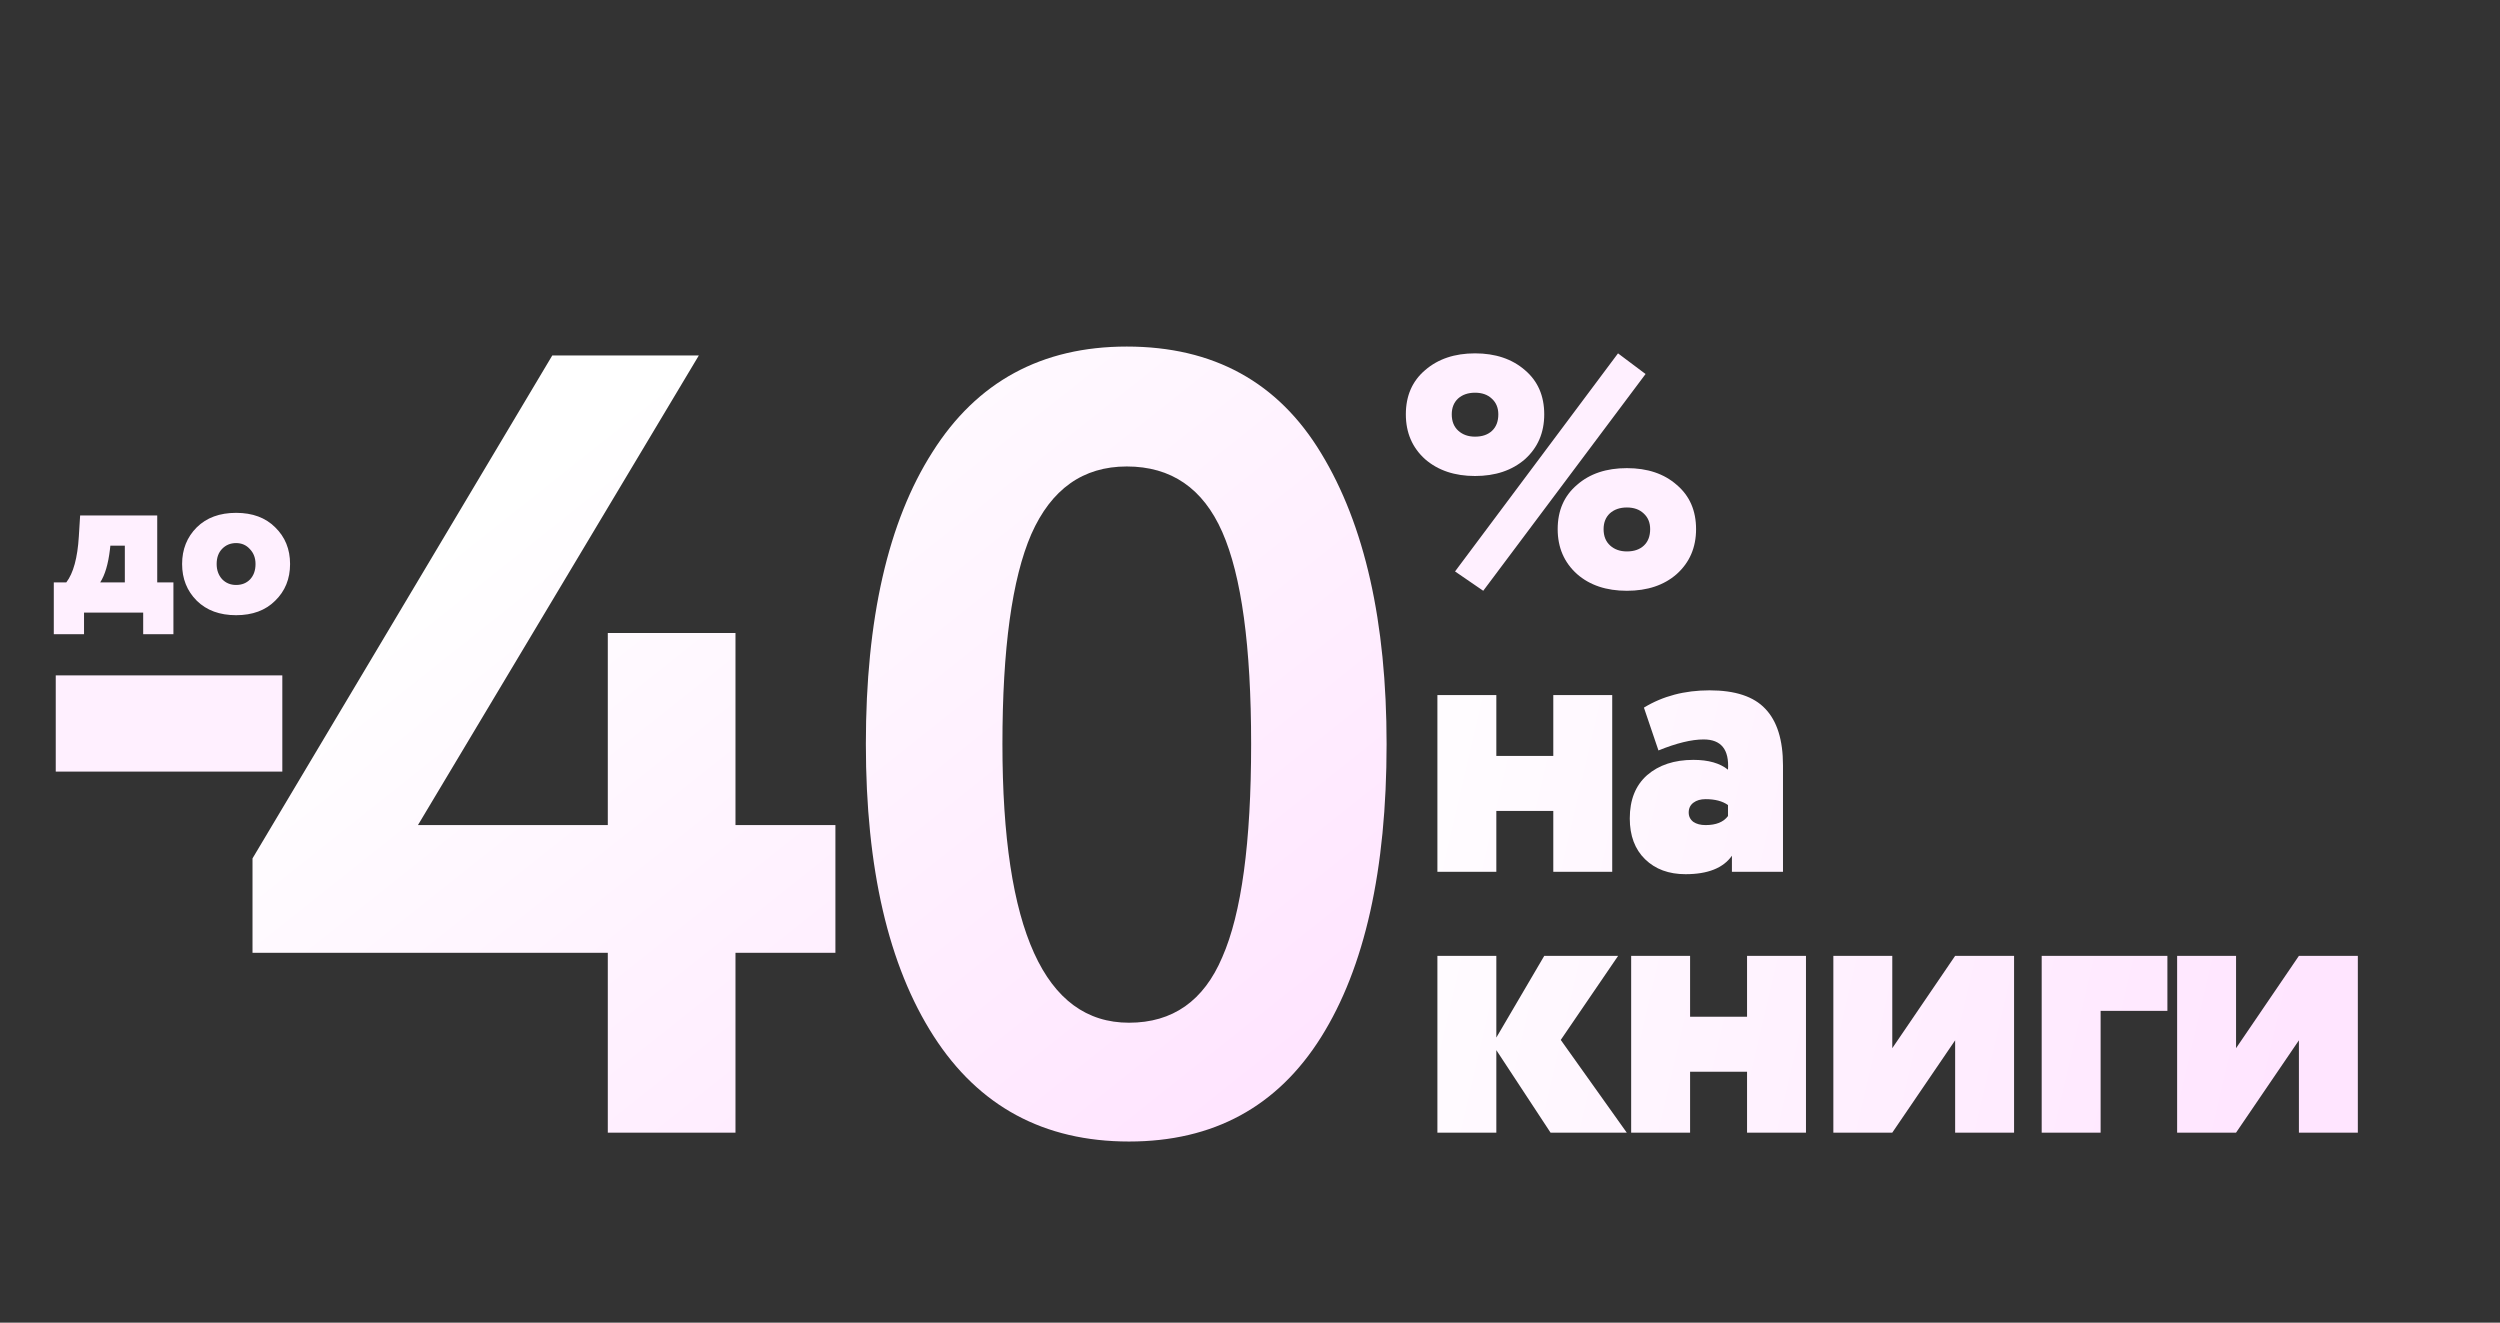 <?xml version="1.0" encoding="UTF-8"?> <svg xmlns="http://www.w3.org/2000/svg" width="671" height="355" viewBox="0 0 671 355" fill="none"><rect x="0" y="0" width="671" height="355" fill="#333333" stroke="none"/><path d="M197.404 304H163.134V255.724H67.774V230.394L148.234 95.4H187.57L112.176 221.454H163.134V169.9H197.404V221.454H224.224V255.724H197.404V304ZM302.428 93.016C325.672 93.016 343.056 102.552 354.578 121.624C366.3 140.894 372.161 166.92 372.161 199.7C372.161 233.473 366.3 259.697 354.578 278.372C342.857 297.047 325.672 306.384 303.024 306.384C280.178 306.384 262.695 296.947 250.576 278.074C238.458 259.201 232.398 233.076 232.398 199.7C232.398 166.125 238.358 140 250.278 121.326C262.198 102.452 279.582 93.016 302.428 93.016ZM269.052 199.7C269.052 249.565 280.376 274.498 303.024 274.498C314.746 274.498 323.09 268.637 328.056 256.916C333.222 245.195 335.804 226.123 335.804 199.7C335.804 173.476 333.222 154.503 328.056 142.782C322.891 131.06 314.348 125.2 302.428 125.2C290.707 125.2 282.164 131.259 276.8 143.378C271.635 155.298 269.052 174.072 269.052 199.7Z" fill="url(#paint0_linear_1279_73530)"></path><path d="M382.521 123.271C379.059 120.161 377.328 116.141 377.328 111.212C377.328 106.224 379.059 102.263 382.521 99.329C385.983 96.337 390.443 94.841 395.9 94.841C401.357 94.841 405.817 96.337 409.279 99.329C412.741 102.263 414.472 106.224 414.472 111.212C414.472 116.141 412.741 120.161 409.279 123.271C405.817 126.263 401.357 127.759 395.9 127.759C390.443 127.759 385.983 126.263 382.521 123.271ZM389.651 111.212C389.651 113.09 390.238 114.557 391.411 115.613C392.585 116.669 394.081 117.197 395.9 117.197C397.837 117.197 399.362 116.669 400.477 115.613C401.592 114.557 402.149 113.09 402.149 111.212C402.149 109.452 401.563 108.043 400.389 106.987C399.274 105.931 397.778 105.403 395.9 105.403C394.022 105.403 392.497 105.931 391.323 106.987C390.208 108.043 389.651 109.452 389.651 111.212ZM423.274 154.077C419.812 150.967 418.081 146.948 418.081 142.019C418.081 137.031 419.812 133.07 423.274 130.136C426.677 127.143 431.137 125.647 436.653 125.647C442.169 125.647 446.628 127.143 450.032 130.136C453.494 133.07 455.225 137.031 455.225 142.019C455.225 146.948 453.494 150.967 450.032 154.077C446.628 157.07 442.169 158.566 436.653 158.566C431.137 158.566 426.677 157.07 423.274 154.077ZM430.403 142.019C430.403 143.896 430.99 145.363 432.164 146.419C433.337 147.476 434.834 148.004 436.653 148.004C438.589 148.004 440.115 147.476 441.23 146.419C442.345 145.363 442.902 143.896 442.902 142.019C442.902 140.258 442.315 138.85 441.142 137.794C440.027 136.737 438.53 136.209 436.653 136.209C434.775 136.209 433.249 136.737 432.076 137.794C430.961 138.85 430.403 140.258 430.403 142.019ZM398.101 158.566L390.531 153.373L434.276 94.841L441.67 100.386L398.101 158.566Z" fill="#FFF0FF"></path><path d="M432.72 234H416.904V217.657H401.615V234H385.799V186.552H401.615V202.895H416.904V186.552H432.72V234ZM445.129 201.419L441.228 189.926C446.289 186.833 452.159 185.286 458.837 185.286C465.726 185.286 470.716 186.938 473.809 190.242C476.973 193.546 478.554 198.607 478.554 205.426V234H464.847V229.677C462.527 232.981 458.38 234.633 452.405 234.633C447.906 234.633 444.286 233.297 441.544 230.626C438.803 227.955 437.432 224.299 437.432 219.66C437.432 214.669 438.979 210.803 442.072 208.062C445.235 205.32 449.382 203.949 454.514 203.949C458.52 203.949 461.613 204.828 463.792 206.585C464.144 201.173 461.965 198.466 457.255 198.466C454.022 198.466 449.98 199.451 445.129 201.419ZM457.782 221.453C460.594 221.453 462.597 220.644 463.792 219.027V216.075C462.316 215.021 460.313 214.493 457.782 214.493C456.447 214.493 455.357 214.81 454.514 215.442C453.67 216.075 453.248 216.954 453.248 218.078C453.248 219.133 453.67 219.976 454.514 220.609C455.357 221.171 456.447 221.453 457.782 221.453ZM401.615 304H385.799V256.552H401.615V278.483L414.479 256.552H434.302L418.908 279.116L436.622 304H416.166L401.615 281.857V304ZM484.724 304H468.908V287.657H453.619V304H437.803V256.552H453.619V272.895H468.908V256.552H484.724V304ZM524.759 279.221L507.888 304H492.072V256.552H507.888V281.33L524.759 256.552H540.575V304H524.759V279.221ZM563.805 304H547.989V256.552H581.73V271.313H563.805V304ZM617.028 279.221L600.157 304H584.341V256.552H600.157V281.33L617.028 256.552H632.844V304H617.028V279.221Z" fill="url(#paint1_linear_1279_73530)"></path><path d="M75.776 207.096H14.962V181.274H75.776V207.096Z" fill="#FFF0FF"></path><path d="M22.552 170.22H14.438V156.31H17.799C19.692 153.837 20.813 149.722 21.161 143.965L21.508 138.343H42.199V156.31H46.546V170.22H38.432V164.424H22.552V170.22ZM29.622 146.457L29.506 147.5C29.043 151.403 28.173 154.339 26.898 156.31H33.505V146.457H29.622ZM52.818 161.236C50.19 158.609 48.877 155.325 48.877 151.384C48.877 147.442 50.19 144.158 52.818 141.531C55.445 138.942 58.961 137.648 63.366 137.648C67.771 137.648 71.267 138.942 73.856 141.531C76.522 144.12 77.855 147.404 77.855 151.384C77.855 155.363 76.522 158.647 73.856 161.236C71.267 163.825 67.771 165.119 63.366 165.119C58.961 165.119 55.445 163.825 52.818 161.236ZM58.15 151.384C58.15 153.006 58.633 154.359 59.599 155.441C60.603 156.484 61.859 157.005 63.366 157.005C64.911 157.005 66.167 156.503 67.133 155.498C68.099 154.455 68.582 153.084 68.582 151.384C68.582 149.761 68.08 148.428 67.075 147.385C66.109 146.303 64.873 145.762 63.366 145.762C61.859 145.762 60.603 146.283 59.599 147.327C58.633 148.331 58.15 149.683 58.15 151.384Z" fill="#FFF0FF"></path><defs><linearGradient id="paint0_linear_1279_73530" x1="102.727" y1="159.381" x2="257.922" y2="354.552" gradientUnits="userSpaceOnUse"><stop stop-color="white"></stop><stop offset="1" stop-color="#FFE5FF"></stop></linearGradient><linearGradient id="paint1_linear_1279_73530" x1="380" y1="241.443" x2="620.342" y2="297.329" gradientUnits="userSpaceOnUse"><stop stop-color="#FFFCFF"></stop><stop offset="0.963" stop-color="#FFE5FF"></stop></linearGradient></defs></svg> 